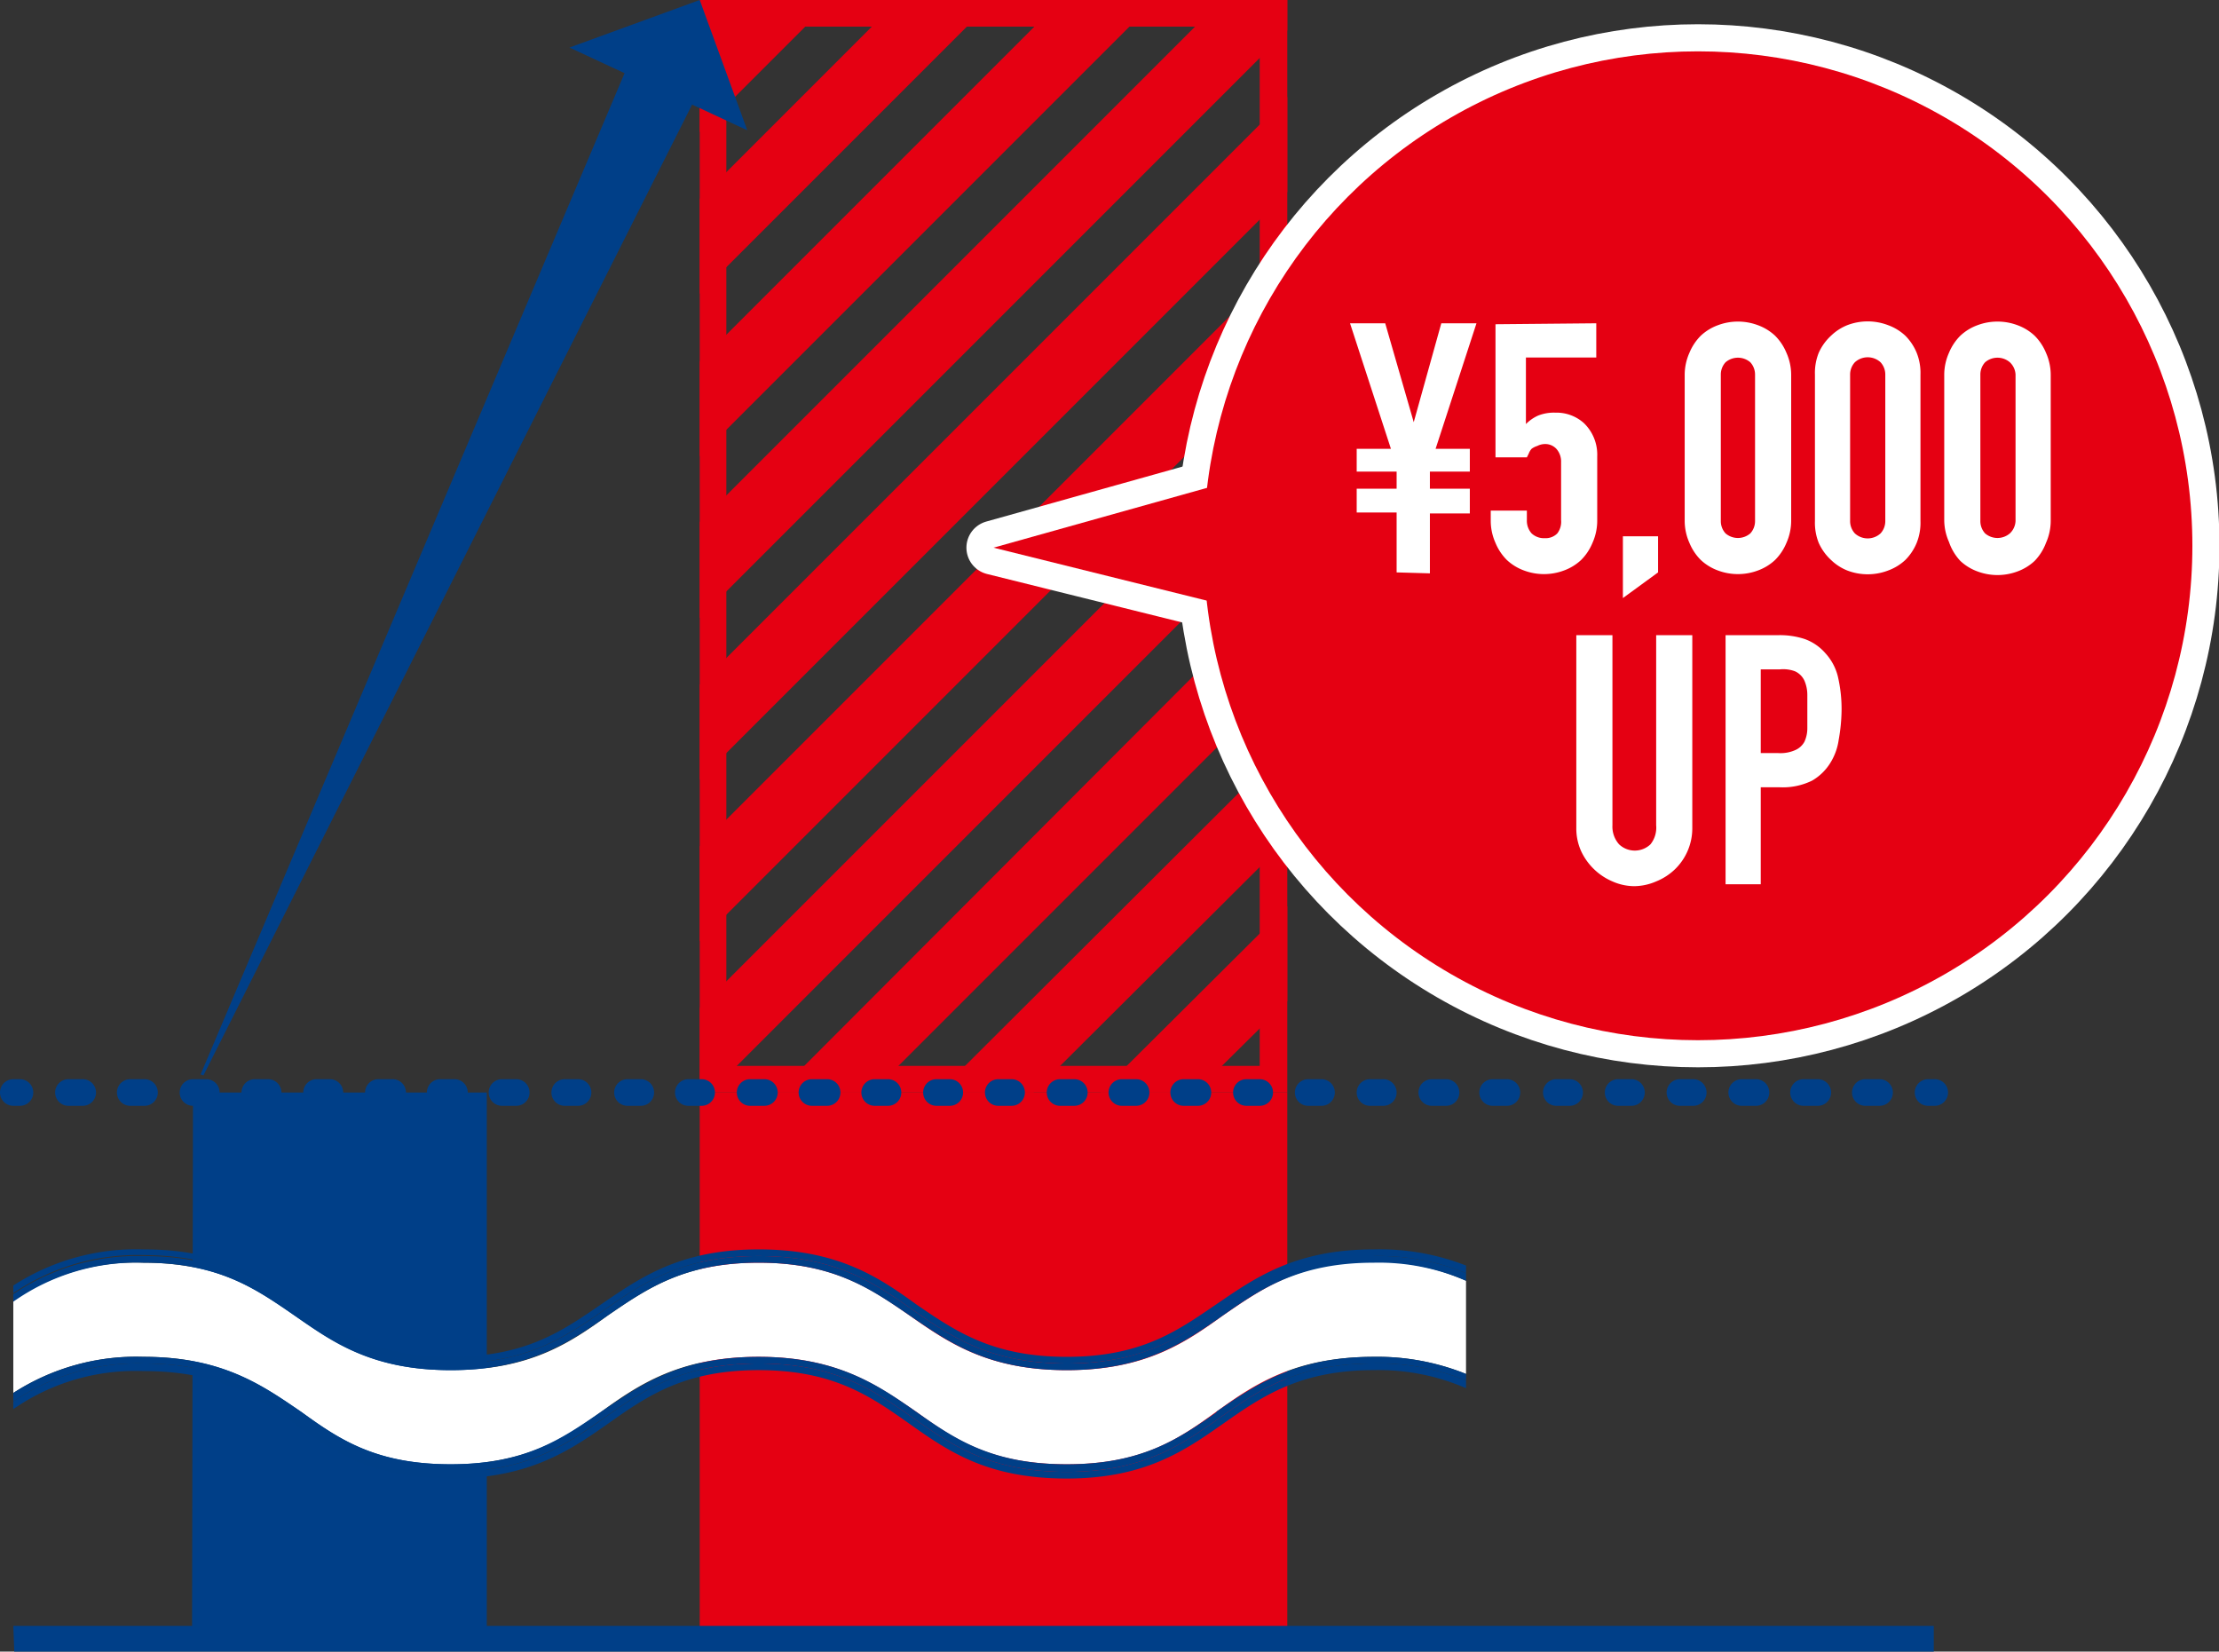 <svg xmlns="http://www.w3.org/2000/svg" viewBox="0 0 233.4 173.7">
  <rect x="0" y="0" width="233.4" height="173.7" fill="#333333" stroke="none"/>
  <clipPath id="a">
    <path d="M73.6 0h61.8v114.9H73.6z"/>
  </clipPath>
  <clipPath id="b">
    <path d="M91.8 122.6H1.4v36.6h152.8v-36.6z"/>
  </clipPath>
  <g clip-path="url(#a)">
    <g fill="none">
      <path d="M81.7 114.9l53.7-53.7v-7L74.7 115zM73.6 0v4l4-4zM115.7 114.9l19.7-19.7v-7L108.7 115zM98.7 114.9l36.7-36.7v-7L91.7 115zM135.4 114.9v-9.6l-9.7 9.6zM73.6 31v7l38-38h-7zM73.6 89l61.8-61.8v-7L73.6 82zM87.5 0l-14 14v7l21-21zM73.6 72l61.8-61.8v-7L73.6 65zM73.6 55l55-55h-7l-48 48zM73.6 106l61.8-61.8v-7L73.6 99z"/>
    </g>
    <path fill="#e50012" d="M77.5 0l-4 4v10l14-14zM94.5 0l-21 21v10l31-31zM73.6 48l48-48h-10l-38 38zM73.6 65l61.8-61.8V0h-6.9l-55 55zM73.6 82l61.8-61.8v-10L73.6 72zM73.6 99l61.8-61.8v-10L73.6 89zM73.6 114.9h1.1l60.7-60.7v-10L73.6 106zM91.7 114.9l43.7-43.7v-10L81.7 115zM108.7 114.9l26.7-26.6v-10l-36.7 36.6zM125.7 114.9l9.7-9.6v-10l-19.7 19.6z"/>
  </g>
  <path fill="#003f88" d="M20.3 114.9h30.9v57.4h-31z"/>
  <path fill="#e50012" d="M132.5 2.8v109.3H76.4V2.8zm2.9-2.8H73.6v114.9h61.8V0z"/>
  <path fill="#003f88" d="M21.1 113L66.2 6.5l7.2 3.3-52 103.3z"/>
  <path fill="#003f88" d="M59.9 5l18.7 8.7-5-13.7z"/>
  <circle cx="178.6" cy="57.4" r="52" fill="none" stroke="#fff" stroke-linecap="round" stroke-linejoin="round" stroke-width="5.7"/>
  <path fill="none" stroke="#fff" stroke-linecap="round" stroke-linejoin="round" stroke-width="5.7" d="M132.7 49.7l-28.2 7.9 28.2 7"/>
  <circle cx="178.6" cy="57.4" r="52" fill="#e50012"/>
  <path fill="#e50012" d="M132.7 49.7l-28.2 7.9 28.2 7"/>
  <g fill="#fff">
    <path d="M146.9 60.2v-6.3h-4.2v-2.5h4.2v-1.8h-4.2v-2.4h3.6L142 34h3.7l3 10.4 2.9-10.4h3.7L151 47.2h3.6v2.4h-4.2v1.8h4.2V54h-4.2v6.3zM167.9 34v3.6h-7.4v7a4.2 4.2 0 0 1 1.3-.9 4.5 4.5 0 0 1 1.8-.3 4.3 4.3 0 0 1 3 1.1A4.6 4.6 0 0 1 168 48v6.8a5.7 5.7 0 0 1-.5 2.3 5.5 5.5 0 0 1-1.2 1.8 5.3 5.3 0 0 1-1.8 1.1 6 6 0 0 1-4.2 0 5.3 5.3 0 0 1-1.8-1.1 5.5 5.5 0 0 1-1.2-1.8 5.7 5.7 0 0 1-.5-2.3v-1.1h3.8v1a2 2 0 0 0 .5 1.4 1.9 1.9 0 0 0 1.4.5 1.7 1.7 0 0 0 1.3-.5 2 2 0 0 0 .4-1.4v-6.1a2 2 0 0 0-.5-1.4 1.6 1.6 0 0 0-1.2-.5 1.8 1.8 0 0 0-.8.2 2 2 0 0 0-.6.3 1.5 1.5 0 0 0-.3.5l-.2.4h-3.3v-14zM170.7 62.9v-6.5h3.7v3.8zM177.2 39.4a5.7 5.7 0 0 1 .5-2.3 5.5 5.5 0 0 1 1.2-1.8 5.3 5.3 0 0 1 1.8-1.1 6 6 0 0 1 4.2 0 5.3 5.3 0 0 1 1.8 1.1 5.5 5.5 0 0 1 1.2 1.8 5.7 5.7 0 0 1 .5 2.3v15.4a5.7 5.7 0 0 1-.5 2.3 5.5 5.5 0 0 1-1.2 1.8 5.3 5.3 0 0 1-1.8 1.1 6 6 0 0 1-4.2 0 5.3 5.3 0 0 1-1.8-1.1 5.5 5.5 0 0 1-1.2-1.8 5.7 5.7 0 0 1-.5-2.3zm3.8 15.4a1.9 1.9 0 0 0 .5 1.3 2 2 0 0 0 2.6 0 1.9 1.9 0 0 0 .5-1.3V39.4a1.9 1.9 0 0 0-.5-1.3 2 2 0 0 0-2.6 0 1.9 1.9 0 0 0-.5 1.3zM190.9 39.4a5.7 5.7 0 0 1 .4-2.3 5.5 5.5 0 0 1 1.3-1.8 5.3 5.3 0 0 1 1.7-1.1 6 6 0 0 1 4.3 0 5.3 5.3 0 0 1 1.8 1.1 5.5 5.5 0 0 1 1.2 1.8 5.7 5.7 0 0 1 .4 2.3v15.4a5.7 5.7 0 0 1-.4 2.3 5.5 5.5 0 0 1-1.2 1.8 5.3 5.3 0 0 1-1.8 1.1 6 6 0 0 1-4.3 0 5.3 5.3 0 0 1-1.7-1.1 5.5 5.5 0 0 1-1.3-1.8 5.7 5.7 0 0 1-.4-2.3zm3.7 15.4a1.9 1.9 0 0 0 .5 1.3 2 2 0 0 0 2.7 0 1.9 1.9 0 0 0 .5-1.3V39.4a1.9 1.9 0 0 0-.5-1.3 2 2 0 0 0-2.7 0 1.9 1.9 0 0 0-.5 1.3zM204.5 39.4a5.7 5.7 0 0 1 .5-2.3 5.5 5.5 0 0 1 1.2-1.8 5.3 5.3 0 0 1 1.8-1.1 6 6 0 0 1 4.2 0 5.3 5.3 0 0 1 1.8 1.1 5.5 5.5 0 0 1 1.2 1.8 5.7 5.7 0 0 1 .5 2.3v15.4a5.7 5.7 0 0 1-.5 2.3A5.5 5.5 0 0 1 214 59a5.3 5.3 0 0 1-1.8 1.1 6 6 0 0 1-4.2 0 5.3 5.3 0 0 1-1.8-1.1A5.5 5.5 0 0 1 205 57a5.7 5.7 0 0 1-.5-2.3zm3.8 15.4a1.9 1.9 0 0 0 .5 1.3 2 2 0 0 0 2.6 0 1.9 1.9 0 0 0 .6-1.3V39.4a1.9 1.9 0 0 0-.6-1.3 2 2 0 0 0-2.6 0 1.9 1.9 0 0 0-.5 1.3zM178 66.8v20.3a6 6 0 0 1-1.8 4.3 6.2 6.2 0 0 1-2 1.3 5.9 5.9 0 0 1-2.3.5 5.7 5.7 0 0 1-2.3-.5 6.4 6.4 0 0 1-3.3-3.2 5.8 5.8 0 0 1-.5-2.4V66.8h3.8v20a2.8 2.8 0 0 0 .7 2 2.4 2.4 0 0 0 3.3 0 2.8 2.8 0 0 0 .6-2v-20zM181.5 93V66.8h5.6a8.4 8.4 0 0 1 2.7.4 5.2 5.2 0 0 1 2.2 1.5 5.6 5.6 0 0 1 1.3 2.4 15 15 0 0 1 .4 3.7 18.6 18.6 0 0 1-.3 3 6.2 6.2 0 0 1-.8 2.3 5.5 5.5 0 0 1-2 2 7 7 0 0 1-3.4.7h-2V93zm3.7-22.6v8.8h1.8a3.8 3.8 0 0 0 1.8-.3 2 2 0 0 0 1-.9 3.4 3.4 0 0 0 .3-1.4v-1.8-1.7a3.8 3.8 0 0 0-.3-1.5 2 2 0 0 0-1-1 3.5 3.5 0 0 0-1.6-.2z"/>
  </g>
  <path fill="#e50012" d="M73.6 114.9h61.8v57.4H73.6z"/>
  <path fill="#003f88" d="M1.4 171h202v2.7H1.5zM2.1 116.3h-.7a1.4 1.4 0 1 1 0-2.8h.7a1.4 1.4 0 0 1 0 2.8zM197.7 116.3h-1.5a1.4 1.4 0 0 1 0-2.8h1.5a1.4 1.4 0 0 1 0 2.8zm-6.5 0h-1.5a1.4 1.4 0 0 1 0-2.8h1.5a1.4 1.4 0 0 1 0 2.8zm-6.5 0h-1.5a1.4 1.4 0 0 1 0-2.8h1.5a1.4 1.4 0 0 1 0 2.8zm-6.6 0h-1.4a1.4 1.4 0 0 1 0-2.8h1.4a1.4 1.4 0 0 1 0 2.8zm-6.5 0h-1.4a1.4 1.4 0 1 1 0-2.8h1.4a1.4 1.4 0 0 1 0 2.8zm-6.5 0h-1.4a1.4 1.4 0 0 1 0-2.8h1.4a1.4 1.4 0 1 1 0 2.8zm-6.5 0H157a1.4 1.4 0 0 1 0-2.8h1.5a1.4 1.4 0 0 1 0 2.8zm-6.5 0h-1.5a1.4 1.4 0 1 1 0-2.8h1.5a1.4 1.4 0 0 1 0 2.8zm-6.6 0h-1.4a1.4 1.4 0 0 1 0-2.8h1.4a1.4 1.4 0 1 1 0 2.8zm-6.5 0h-1.4a1.4 1.4 0 1 1 0-2.8h1.4a1.4 1.4 0 0 1 0 2.8zm-6.5 0h-1.4a1.4 1.4 0 0 1 0-2.8h1.4a1.4 1.4 0 0 1 0 2.8zm-6.5 0h-1.5a1.4 1.4 0 0 1 0-2.8h1.5a1.4 1.4 0 0 1 0 2.8zm-6.5 0H118a1.4 1.4 0 0 1 0-2.8h1.5a1.4 1.4 0 0 1 0 2.8zm-6.5 0h-1.5a1.4 1.4 0 0 1 0-2.8h1.5a1.4 1.4 0 1 1 0 2.8zm-6.6 0H105a1.4 1.4 0 0 1 0-2.8h1.4a1.4 1.4 0 0 1 0 2.8zm-6.5 0h-1.4a1.4 1.4 0 0 1 0-2.8h1.4a1.4 1.4 0 0 1 0 2.8zm-6.5 0H92a1.4 1.4 0 0 1 0-2.8h1.4a1.4 1.4 0 0 1 0 2.8zm-6.5 0h-1.5a1.4 1.4 0 0 1 0-2.8H87a1.4 1.4 0 0 1 0 2.8zm-6.5 0h-1.5a1.4 1.4 0 1 1 0-2.8h1.5a1.4 1.4 0 1 1 0 2.8zm-6.6 0h-1.4a1.4 1.4 0 0 1 0-2.8h1.4a1.4 1.4 0 1 1 0 2.8zm-6.5 0H66a1.4 1.4 0 0 1 0-2.8h1.4a1.4 1.4 0 0 1 0 2.8zm-6.5 0h-1.4a1.4 1.4 0 0 1 0-2.8h1.4a1.4 1.4 0 1 1 0 2.8zm-6.5 0h-1.5a1.4 1.4 0 0 1 0-2.8h1.5a1.4 1.4 0 1 1 0 2.8zm-6.5 0h-1.5a1.4 1.4 0 0 1 0-2.8h1.5a1.4 1.4 0 0 1 0 2.8zm-6.5 0h-1.5a1.4 1.4 0 0 1 0-2.8h1.5a1.4 1.4 0 0 1 0 2.8zm-6.6 0h-1.4a1.4 1.4 0 0 1 0-2.8h1.4a1.4 1.4 0 0 1 0 2.8zm-6.5 0h-1.4a1.4 1.4 0 0 1 0-2.8h1.4a1.4 1.4 0 0 1 0 2.8zm-6.5 0h-1.4a1.4 1.4 0 0 1 0-2.8h1.4a1.4 1.4 0 0 1 0 2.8zm-6.5 0h-1.5a1.4 1.4 0 0 1 0-2.8h1.5a1.4 1.4 0 0 1 0 2.8zm-6.5 0H7.2a1.4 1.4 0 0 1 0-2.8h1.5a1.4 1.4 0 0 1 0 2.8zM203.5 116.3h-.7a1.4 1.4 0 0 1 0-2.8h.7a1.4 1.4 0 0 1 0 2.8z"/>
  <g clip-path="url(#b)">
    <path fill="#fff" d="M128.7 138.3c-4 2.9-8.2 5.8-16.5 5.8-8.4 0-12.6-3-16.6-5.8s-8-5.5-15.8-5.5-11.7 2.7-15.8 5.5c-4 2.9-8.2 5.8-16.6 5.8s-12.5-3-16.5-5.8-8-5.5-15.8-5.5a22.5 22.5 0 0 0-13.7 4v9.7a23.8 23.8 0 0 1 13.7-3.8c8.3 0 12.5 3 16.6 5.8 4 2.9 7.9 5.5 15.7 5.5s11.8-2.6 15.8-5.5 8.3-5.8 16.6-5.8 12.5 3 16.6 5.8c4 2.9 7.9 5.5 15.8 5.5s11.7-2.6 15.7-5.5 8.3-5.8 16.6-5.8a24.9 24.9 0 0 1 9.7 1.8v-9.8a23 23 0 0 0-9.7-2c-7.8 0-11.7 2.8-15.8 5.6z"/>
    <g fill="#003f87">
      <path d="M15 132c16.3 0 16.3 11.4 32.4 11.4s16.2-11.3 32.4-11.3 16.2 11.3 32.4 11.3c16.1 0 16.1-11.3 32.3-11.3a24 24 0 0 1 9.7 1.8v-.8a24.9 24.9 0 0 0-9.7-1.7c-8.3 0-12.5 3-16.6 5.8s-7.9 5.5-15.7 5.5-11.7-2.7-15.8-5.5c-4-2.9-8.3-5.8-16.6-5.8s-12.5 3-16.6 5.8-7.9 5.5-15.8 5.5-11.7-2.7-15.7-5.5c-4.1-2.9-8.3-5.8-16.6-5.8a23.8 23.8 0 0 0-13.7 3.8v.8a23.2 23.2 0 0 1 13.7-4z"/>
      <path d="M144.5 132c-16.2 0-16.2 11.4-32.3 11.4-16.2 0-16.2-11.3-32.4-11.3s-16.2 11.3-32.4 11.3-16.1-11.3-32.3-11.3a23.2 23.2 0 0 0-13.7 4v.8a22.5 22.5 0 0 1 13.7-4.1c7.9 0 11.7 2.7 15.8 5.5s8.2 5.8 16.5 5.8 12.6-3 16.6-5.8c4.1-2.8 8-5.5 15.8-5.5s11.7 2.7 15.8 5.5 8.2 5.8 16.6 5.8c8.3 0 12.5-3 16.5-5.8s8-5.5 15.8-5.5a23 23 0 0 1 9.7 1.9v-.8a24 24 0 0 0-9.7-1.8z"/>
      <path d="M144.5 143.4c-16.2 0-16.2 11.4-32.3 11.4-16.2 0-16.2-11.4-32.4-11.4s-16.2 11.4-32.4 11.4-16.1-11.4-32.3-11.4a23.2 23.2 0 0 0-13.7 4v.8a22.5 22.5 0 0 1 13.7-4c7.9 0 11.7 2.6 15.8 5.5s8.2 5.8 16.5 5.8 12.6-3 16.6-5.8c4.1-2.9 8-5.6 15.8-5.6s11.7 2.7 15.8 5.6 8.2 5.8 16.6 5.8c8.3 0 12.5-3 16.5-5.8s8-5.6 15.8-5.6a23 23 0 0 1 9.7 1.9v-.8a24 24 0 0 0-9.7-1.8z"/>
      <path d="M128 148.5c-4.1 2.9-8 5.5-15.8 5.5s-11.7-2.6-15.8-5.5c-4-2.8-8.3-5.8-16.6-5.8s-12.5 3-16.6 5.8-7.9 5.5-15.8 5.5-11.7-2.6-15.7-5.5c-4.1-2.8-8.3-5.8-16.6-5.8a23.8 23.8 0 0 0-13.7 3.8v.9a23.2 23.2 0 0 1 13.7-4c16.2 0 16.2 11.4 32.3 11.4s16.2-11.4 32.4-11.4 16.2 11.4 32.4 11.4c16.1 0 16.1-11.4 32.3-11.4a24 24 0 0 1 9.7 1.8v-.7a24.9 24.9 0 0 0-9.7-1.8c-8.3 0-12.5 3-16.6 5.8z"/>
    </g>
  </g>
</svg>
